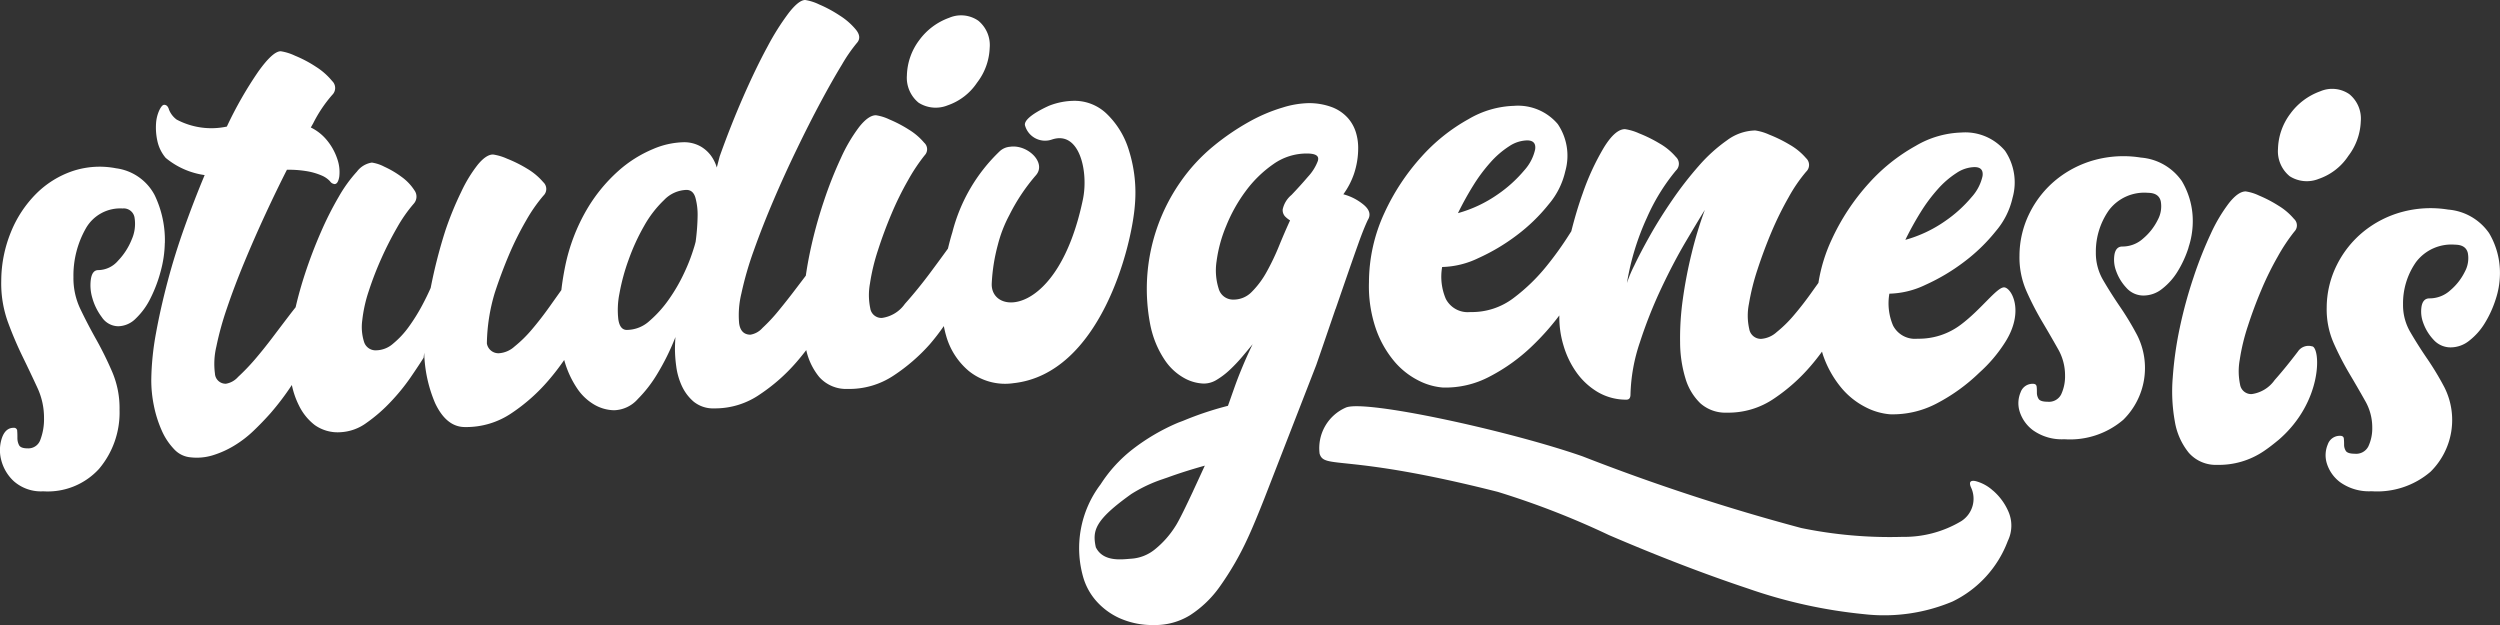 <svg id="Grupo_1844" data-name="Grupo 1844" xmlns="http://www.w3.org/2000/svg" xmlns:xlink="http://www.w3.org/1999/xlink" width="159.984" height="40.003" viewBox="0 0 159.984 40.003">
  <rect x="0" y="0" width="159.984" height="40.003" fill="#333333" stroke="none"/>
  <defs>
    <clipPath id="clip-path">
      <rect id="Rectángulo_231" data-name="Rectángulo 231" width="159.984" height="40.003" fill="#fff"/>
    </clipPath>
  </defs>
  <g id="Grupo_1843" data-name="Grupo 1843" transform="translate(0 0)" clip-path="url(#clip-path)">
    <path id="Trazado_1299" data-name="Trazado 1299" d="M436.785,39.763a3.531,3.531,0,0,0-2.616-1.5,7.017,7.017,0,0,0-2.962.154,6.709,6.709,0,0,0-2.46,1.26,6.461,6.461,0,0,0-1.7,2.132,6.136,6.136,0,0,0-.649,2.73,5.364,5.364,0,0,0,.452,2.282,18.892,18.892,0,0,0,1,1.939q.538.906,1.005,1.737a3.386,3.386,0,0,1,.458,1.712,2.724,2.724,0,0,1-.25,1.209.873.873,0,0,1-.864.469c-.317,0-.511-.066-.582-.189a.735.735,0,0,1-.106-.386,3.828,3.828,0,0,0-.015-.386c-.011-.123-.089-.185-.235-.186a.81.81,0,0,0-.791.543,1.783,1.783,0,0,0-.067,1.212,2.381,2.381,0,0,0,.864,1.221,3.176,3.176,0,0,0,2,.571,5.239,5.239,0,0,0,3.776-1.248,4.65,4.65,0,0,0,.894-5.39,18.376,18.376,0,0,0-1.1-1.83q-.595-.869-1.079-1.7a3.414,3.414,0,0,1-.475-1.786,4.6,4.6,0,0,1,.831-2.711,2.837,2.837,0,0,1,2.5-1.113q.693.007.817.541a1.811,1.811,0,0,1-.195,1.192,3.673,3.673,0,0,1-.925,1.184,1.967,1.967,0,0,1-1.339.519q-.4,0-.5.491a2.052,2.052,0,0,0,.1,1.067,3.08,3.08,0,0,0,.647,1.071,1.458,1.458,0,0,0,1.109.507,1.9,1.9,0,0,0,1.192-.429,4.117,4.117,0,0,0,1-1.129,6.9,6.9,0,0,0,.691-1.517,5.3,5.3,0,0,0,.272-1.559,4.974,4.974,0,0,0-.7-2.689" transform="translate(-277.504 -24.851)" fill="#fff"/>
    <path id="Trazado_1300" data-name="Trazado 1300" d="M284.874,79.873a2.651,2.651,0,0,0-1.107-.608q-.505-.107-.313.375a1.7,1.7,0,0,1-.622,2.191,7.116,7.116,0,0,1-3.752,1,28.091,28.091,0,0,1-6.478-.567,132.171,132.171,0,0,1-14.007-4.591c-4.754-1.655-14.024-3.667-15.155-3.107a2.831,2.831,0,0,0-1.66,2.94c.309,1.024,1.576-.047,11.405,2.446a52.778,52.778,0,0,1,7.109,2.764q4.77,2.048,8.9,3.422a31.993,31.993,0,0,0,7.432,1.64,11.306,11.306,0,0,0,5.652-.807,7.06,7.06,0,0,0,3.544-3.882,2.235,2.235,0,0,0,.043-1.864,3.718,3.718,0,0,0-.989-1.354" transform="translate(-157.334 -48.475)" fill="#fff"/>
    <path id="Trazado_1301" data-name="Trazado 1301" d="M90.294,9.64A5.393,5.393,0,0,0,88.9,7.315a2.964,2.964,0,0,0-2.034-.863,4.489,4.489,0,0,0-1.683.313s-1.63.7-1.549,1.242a1.332,1.332,0,0,0,1.721.924c1.788-.607,2.355,2.076,1.989,3.831-1.585,7.606-5.959,7.448-5.833,5.353a11.616,11.616,0,0,1,.387-2.439,8.44,8.44,0,0,1,.744-1.92,12.22,12.22,0,0,1,1.684-2.528c.723-.8-.518-2-1.64-1.837a1.092,1.092,0,0,0-.67.292,10.883,10.883,0,0,0-3.025,5.176c-.108.349-.2.7-.284,1.05q-.517.717-1.128,1.537-.815,1.093-1.628,2a2.152,2.152,0,0,1-1.471.9.722.722,0,0,1-.743-.614,4.128,4.128,0,0,1-.021-1.58,12.981,12.981,0,0,1,.515-2.144q.376-1.171.864-2.324a19.63,19.63,0,0,1,1.063-2.156,11.649,11.649,0,0,1,1.057-1.587.559.559,0,0,0-.028-.808,4.018,4.018,0,0,0-.978-.836,8.2,8.2,0,0,0-1.254-.656,3.007,3.007,0,0,0-.856-.266q-.475,0-1.067.742A10.267,10.267,0,0,0,71.864,10.1a25.521,25.521,0,0,0-1.106,2.8,28.885,28.885,0,0,0-.873,3.205c-.109.516-.2,1.028-.273,1.536l-.591.778q-.593.785-1.147,1.457a10.639,10.639,0,0,1-1.034,1.109,1.32,1.32,0,0,1-.772.433q-.621-.006-.723-.724a5.871,5.871,0,0,1,.147-1.926,21.045,21.045,0,0,1,.795-2.747q.546-1.537,1.256-3.2t1.5-3.291q.783-1.625,1.528-3.014t1.358-2.392a9.974,9.974,0,0,1,.945-1.368q.333-.363-.046-.845A4.329,4.329,0,0,0,71.791,1,8.146,8.146,0,0,0,70.465.284,3.154,3.154,0,0,0,69.572,0q-.4,0-1.032.8a15.883,15.883,0,0,0-1.374,2.172q-.745,1.369-1.548,3.2T64.1,10.009l-.185.712c-.008-.028-.016-.054-.026-.086a2.488,2.488,0,0,0-.34-.665,2.179,2.179,0,0,0-.67-.6,2.15,2.15,0,0,0-1.094-.268,5.258,5.258,0,0,0-1.959.44,7.9,7.9,0,0,0-2.225,1.41,10.238,10.238,0,0,0-2.016,2.477,11.929,11.929,0,0,0-1.37,3.6c-.123.607-.2,1.115-.246,1.533-.237.333-.482.677-.743,1.046q-.557.785-1.129,1.458a8,8,0,0,1-1.125,1.108,1.649,1.649,0,0,1-.991.431.747.747,0,0,1-.779-.63,11.788,11.788,0,0,1,.507-3.242q.4-1.224.9-2.408a19.675,19.675,0,0,1,1.1-2.206,10.08,10.08,0,0,1,1.112-1.6.588.588,0,0,0-.01-.86,4.06,4.06,0,0,0-1.014-.853,8.3,8.3,0,0,0-1.309-.654,3.364,3.364,0,0,0-.893-.265q-.438,0-.975.651a8.855,8.855,0,0,0-1.058,1.735,20.944,20.944,0,0,0-1.012,2.469,32.49,32.49,0,0,0-.944,3.683c-.156.352-.333.721-.548,1.121a11.9,11.9,0,0,1-.854,1.369,5.721,5.721,0,0,1-1,1.073,1.68,1.68,0,0,1-1.082.43.768.768,0,0,1-.78-.54,3.171,3.171,0,0,1-.115-1.379,8.993,8.993,0,0,1,.421-1.888,20.75,20.75,0,0,1,.807-2.085,21.423,21.423,0,0,1,1.006-1.973,9.318,9.318,0,0,1,1.057-1.513.678.678,0,0,0,.045-.863,3.165,3.165,0,0,0-.814-.854,6.023,6.023,0,0,0-1.108-.654,2.506,2.506,0,0,0-.8-.265,1.475,1.475,0,0,0-.956.578,8.875,8.875,0,0,0-1.149,1.586,21.121,21.121,0,0,0-1.155,2.284q-.561,1.279-1.013,2.652-.354,1.074-.606,2.16c-.12.15-.245.309-.377.482q-.5.656-1.093,1.44T34.33,23.032a13.488,13.488,0,0,1-1.052,1.091,1.324,1.324,0,0,1-.772.433.685.685,0,0,1-.706-.65,4.764,4.764,0,0,1,.09-1.726,19.587,19.587,0,0,1,.683-2.472q.471-1.391,1.108-2.928t1.365-3.108q.689-1.487,1.36-2.808a6.855,6.855,0,0,1,1.193.079,4.137,4.137,0,0,1,1.057.3,1.546,1.546,0,0,1,.508.357.4.4,0,0,0,.291.179q.219,0,.3-.466a2.515,2.515,0,0,0-.117-1.115,3.733,3.733,0,0,0-.736-1.3,3.059,3.059,0,0,0-.967-.74l.151-.265a8.64,8.64,0,0,1,1.224-1.825.613.613,0,0,0-.009-.882,4.323,4.323,0,0,0-1.032-.91,7.821,7.821,0,0,0-1.345-.711,3.311,3.311,0,0,0-.91-.285q-.512-.005-1.457,1.325A24.815,24.815,0,0,0,32.562,8.1a4.744,4.744,0,0,1-3.213-.448,1.461,1.461,0,0,1-.487-.63c-.058-.209-.161-.313-.308-.315-.1,0-.2.115-.313.346a2.391,2.391,0,0,0-.21.843,3.983,3.983,0,0,0,.08,1.1,2.485,2.485,0,0,0,.537,1.108,4.99,4.99,0,0,0,2.494,1.1q-.674,1.61-1.294,3.347t-1.076,3.461q-.456,1.722-.746,3.317a17.648,17.648,0,0,0-.3,2.954,8.087,8.087,0,0,0,.166,1.674,7.531,7.531,0,0,0,.5,1.585,4.1,4.1,0,0,0,.792,1.2,1.612,1.612,0,0,0,1.055.524,3.491,3.491,0,0,0,1.426-.132,6.09,6.09,0,0,0,1.358-.61,7.072,7.072,0,0,0,1.234-.943q.571-.545,1.089-1.127a17.038,17.038,0,0,0,1.376-1.817,5.316,5.316,0,0,0,.463,1.331A3.516,3.516,0,0,0,38.186,27.2a2.545,2.545,0,0,0,1.658.458,3.072,3.072,0,0,0,1.669-.608A9.972,9.972,0,0,0,43.061,25.7a12.878,12.878,0,0,0,1.258-1.548q.537-.784.834-1.259l.039-.326a8.745,8.745,0,0,0,.7,3.235q.715,1.513,1.884,1.526a5.173,5.173,0,0,0,3.042-.913,11.543,11.543,0,0,0,2.322-2.068,14.966,14.966,0,0,0,1.012-1.313l0,.007a6.153,6.153,0,0,0,.822,1.808A3.353,3.353,0,0,0,56.1,25.909a2.619,2.619,0,0,0,1.239.344,2.1,2.1,0,0,0,1.523-.719,8.313,8.313,0,0,0,1.24-1.6,15.1,15.1,0,0,0,1.157-2.339l.01-.039c-.016.252-.029.5-.031.733a8.369,8.369,0,0,0,.08,1.139,4.319,4.319,0,0,0,.353,1.253,2.954,2.954,0,0,0,.757,1.017,1.976,1.976,0,0,0,1.329.436,5.035,5.035,0,0,0,2.932-.907,11.542,11.542,0,0,0,2.323-2.052c.215-.247.424-.506.628-.772a4.129,4.129,0,0,0,.824,1.715,2.3,2.3,0,0,0,1.819.771,5.115,5.115,0,0,0,2.969-.87,11.7,11.7,0,0,0,2.285-1.978,13.913,13.913,0,0,0,.907-1.174c.04.2.083.4.139.589A4.551,4.551,0,0,0,80.04,23.74a3.7,3.7,0,0,0,2.858.781c5.525-.6,7.57-8.684,7.773-11.413a9,9,0,0,0-.377-3.468M62.561,15.47c-.051.2-.089.33-.114.4a11.378,11.378,0,0,1-.6,1.554,10.914,10.914,0,0,1-.986,1.716,7.456,7.456,0,0,1-1.256,1.4,2.169,2.169,0,0,1-1.449.573q-.438,0-.541-.667a5.307,5.307,0,0,1,.072-1.67,13.011,13.011,0,0,1,.588-2.162,13.427,13.427,0,0,1,.99-2.157A7.018,7.018,0,0,1,60.542,12.8a2.07,2.07,0,0,1,1.432-.647c.292,0,.486.177.579.52a4.161,4.161,0,0,1,.135,1.14,14.052,14.052,0,0,1-.126,1.652" transform="translate(-18.045 0)" fill="#fff"/>
    <path id="Trazado_1302" data-name="Trazado 1302" d="M380.892,34.481a5.275,5.275,0,0,0,.272-1.559,4.97,4.97,0,0,0-.7-2.689,3.531,3.531,0,0,0-2.616-1.5,7.016,7.016,0,0,0-2.962.154,6.71,6.71,0,0,0-2.461,1.26,6.457,6.457,0,0,0-1.7,2.132,6.131,6.131,0,0,0-.649,2.73,5.36,5.36,0,0,0,.452,2.282,18.971,18.971,0,0,0,1,1.939q.539.907,1.006,1.737a3.38,3.38,0,0,1,.458,1.712,2.714,2.714,0,0,1-.25,1.21.873.873,0,0,1-.863.468c-.317,0-.511-.066-.583-.189a.741.741,0,0,1-.106-.387c0-.134,0-.263-.015-.386s-.089-.185-.236-.186a.809.809,0,0,0-.791.543,1.785,1.785,0,0,0-.067,1.212,2.379,2.379,0,0,0,.865,1.221,3.172,3.172,0,0,0,2,.571,5.239,5.239,0,0,0,3.776-1.248,4.652,4.652,0,0,0,.895-5.39,18.288,18.288,0,0,0-1.1-1.83q-.594-.869-1.079-1.7a3.418,3.418,0,0,1-.475-1.786A4.594,4.594,0,0,1,375.8,32.1a2.837,2.837,0,0,1,2.5-1.113q.694.007.817.542a1.811,1.811,0,0,1-.194,1.192,3.683,3.683,0,0,1-.926,1.184,1.966,1.966,0,0,1-1.339.519q-.4,0-.5.491a2.052,2.052,0,0,0,.1,1.067,3.075,3.075,0,0,0,.647,1.071,1.458,1.458,0,0,0,1.109.507,1.908,1.908,0,0,0,1.192-.429,4.117,4.117,0,0,0,1-1.129,6.9,6.9,0,0,0,.691-1.517" transform="translate(-240.842 -18.648)" fill="#fff"/>
    <path id="Trazado_1303" data-name="Trazado 1303" d="M10.55,35.454a6.661,6.661,0,0,0-.658-3.081,3.269,3.269,0,0,0-2.465-1.709,5.489,5.489,0,0,0-2.794.183A6.051,6.051,0,0,0,2.308,32.3,7.389,7.389,0,0,0,.7,34.744,8.306,8.306,0,0,0,.08,37.875,7.278,7.278,0,0,0,.5,40.489a23.565,23.565,0,0,0,.943,2.221q.506,1.038.945,1.989a4.527,4.527,0,0,1,.429,1.962,3.71,3.71,0,0,1-.238,1.387.81.81,0,0,1-.816.539c-.3,0-.482-.074-.549-.216a.985.985,0,0,1-.1-.443c0-.154,0-.3-.013-.443a.2.2,0,0,0-.222-.213q-.517-.005-.747.624a2.457,2.457,0,0,0-.066,1.389,2.776,2.776,0,0,0,.813,1.4,2.625,2.625,0,0,0,1.889.651A4.444,4.444,0,0,0,6.337,49.9,5.583,5.583,0,0,0,7.65,46.121a5.89,5.89,0,0,0-.458-2.4,22.115,22.115,0,0,0-1.03-2.095q-.559-.995-1.015-1.948A4.562,4.562,0,0,1,4.7,37.627a6.1,6.1,0,0,1,.789-3.109,2.527,2.527,0,0,1,2.357-1.282.7.7,0,0,1,.769.619,2.471,2.471,0,0,1-.186,1.366,4.227,4.227,0,0,1-.876,1.359,1.691,1.691,0,0,1-1.264.6q-.38,0-.471.564a2.835,2.835,0,0,0,.091,1.223,3.723,3.723,0,0,0,.608,1.227,1.282,1.282,0,0,0,1.046.579,1.619,1.619,0,0,0,1.125-.494,4.565,4.565,0,0,0,.944-1.3,8.88,8.88,0,0,0,.655-1.741,7.275,7.275,0,0,0,.259-1.788" transform="translate(0 -19.895)" fill="#fff"/>
    <path id="Trazado_1304" data-name="Trazado 1304" d="M291.578,31.015c-.467,0-1.462,1.41-2.753,2.378a4.443,4.443,0,0,1-2.786.908,1.576,1.576,0,0,1-1.563-.841,3.617,3.617,0,0,1-.236-2.041,5.6,5.6,0,0,0,2.308-.564,12.761,12.761,0,0,0,2.463-1.463,11.257,11.257,0,0,0,2.047-1.982,4.941,4.941,0,0,0,1.063-2.119,3.614,3.614,0,0,0-.481-3.017,3.332,3.332,0,0,0-2.8-1.167,6.088,6.088,0,0,0-2.913.852,11.6,11.6,0,0,0-3,2.394,14.177,14.177,0,0,0-2.374,3.594,10.362,10.362,0,0,0-.854,2.782c-.138.191-.276.383-.419.585q-.556.785-1.129,1.458a8,8,0,0,1-1.126,1.109,1.648,1.648,0,0,1-.991.43.753.753,0,0,1-.761-.63,3.842,3.842,0,0,1-.02-1.612,14.658,14.658,0,0,1,.552-2.21q.4-1.224.9-2.408a21.116,21.116,0,0,1,1.1-2.223,9.793,9.793,0,0,1,1.113-1.619.59.59,0,0,0-.009-.861,3.949,3.949,0,0,0-1.033-.853,8.919,8.919,0,0,0-1.327-.654,3.313,3.313,0,0,0-.893-.266,3.12,3.12,0,0,0-1.8.625,10.1,10.1,0,0,0-1.807,1.635,22.725,22.725,0,0,0-1.7,2.187q-.815,1.186-1.43,2.281t-1.006,1.919a7.924,7.924,0,0,0-.467,1.115,16.356,16.356,0,0,1,1.284-4.193,12.738,12.738,0,0,1,1.857-3.011.592.592,0,0,0-.009-.864,3.939,3.939,0,0,0-1.033-.855,8.826,8.826,0,0,0-1.327-.656,3.345,3.345,0,0,0-.893-.267q-.622-.006-1.346,1.162a15.82,15.82,0,0,0-1.363,2.943c-.275.763-.516,1.576-.731,2.431-.038.058-.076.117-.117.182a21.178,21.178,0,0,1-1.464,2.042,11.862,11.862,0,0,1-2.1,2.036,4.4,4.4,0,0,1-2.786.908,1.577,1.577,0,0,1-1.563-.842,3.612,3.612,0,0,1-.235-2.041,5.606,5.606,0,0,0,2.307-.564,12.761,12.761,0,0,0,2.463-1.463,11.258,11.258,0,0,0,2.047-1.982,4.94,4.94,0,0,0,1.063-2.12,3.613,3.613,0,0,0-.481-3.017,3.331,3.331,0,0,0-2.8-1.167,6.084,6.084,0,0,0-2.913.852,11.581,11.581,0,0,0-3,2.394,14.168,14.168,0,0,0-2.374,3.594,10.6,10.6,0,0,0-.995,4.453,8.382,8.382,0,0,0,.445,2.98,6.622,6.622,0,0,0,1.167,2.068,4.932,4.932,0,0,0,1.541,1.228,4.122,4.122,0,0,0,1.567.457,6.018,6.018,0,0,0,3-.7,11.634,11.634,0,0,0,2.724-1.956,16.021,16.021,0,0,0,1.738-1.957c0,.029,0,.059,0,.088a6.214,6.214,0,0,0,.274,1.858,5.75,5.75,0,0,0,.823,1.7,4.487,4.487,0,0,0,1.339,1.244,3.579,3.579,0,0,0,1.859.5c.17,0,.257-.107.259-.328a11.189,11.189,0,0,1,.6-3.337,29.38,29.38,0,0,1,1.368-3.457q.784-1.664,1.583-3.015t1.207-2.008a25.261,25.261,0,0,0-.85,2.8,28.84,28.84,0,0,0-.559,2.915,17.739,17.739,0,0,0-.174,2.754,8.047,8.047,0,0,0,.342,2.317,3.648,3.648,0,0,0,.952,1.59,2.411,2.411,0,0,0,1.693.6,5.177,5.177,0,0,0,3.042-.913,11.543,11.543,0,0,0,2.322-2.069c.253-.292.495-.6.73-.922.027.084.048.174.078.256a6.629,6.629,0,0,0,1.167,2.068,4.925,4.925,0,0,0,1.541,1.228,4.126,4.126,0,0,0,1.566.457,6.025,6.025,0,0,0,3-.7A11.635,11.635,0,0,0,290,36.471a9.216,9.216,0,0,0,1.624-1.906c1.309-2.022.418-3.545-.046-3.55m-5.348-4.793a10.382,10.382,0,0,1,1.111-1.494,5.73,5.73,0,0,1,1.2-1.035,2.148,2.148,0,0,1,1.155-.374q.584.006.506.575a2.943,2.943,0,0,1-.689,1.333,8.47,8.47,0,0,1-1.7,1.543,8.325,8.325,0,0,1-2.552,1.205q.448-.913.968-1.753M257.6,24.513a10.4,10.4,0,0,1,1.111-1.494,5.737,5.737,0,0,1,1.2-1.035,2.149,2.149,0,0,1,1.155-.374q.584.006.506.575a2.942,2.942,0,0,1-.689,1.333,8.48,8.48,0,0,1-1.7,1.543,8.331,8.331,0,0,1-2.551,1.205q.447-.913.968-1.753" transform="translate(-163.332 -12.626)" fill="#fff"/>
    <path id="Trazado_1305" data-name="Trazado 1305" d="M407.168,45.012a.816.816,0,0,0-.925.327h0c-.5.656-.991,1.267-1.486,1.822a2.152,2.152,0,0,1-1.471.9.722.722,0,0,1-.743-.614,4.128,4.128,0,0,1-.021-1.58,12.963,12.963,0,0,1,.515-2.144q.377-1.17.864-2.323a19.606,19.606,0,0,1,1.063-2.156,11.671,11.671,0,0,1,1.057-1.587.559.559,0,0,0-.028-.808,4.02,4.02,0,0,0-.979-.836,8.192,8.192,0,0,0-1.254-.656,3.021,3.021,0,0,0-.856-.266q-.475,0-1.067.742a10.253,10.253,0,0,0-1.171,1.972,25.537,25.537,0,0,0-1.106,2.8,28.722,28.722,0,0,0-.873,3.2,23.071,23.071,0,0,0-.453,3.209,10.832,10.832,0,0,0,.137,2.812,4.274,4.274,0,0,0,.893,1.993,2.3,2.3,0,0,0,1.819.771,5.114,5.114,0,0,0,2.968-.871c.347-.232.659-.483.969-.737,2.817-2.437,2.679-5.813,2.15-5.977" transform="translate(-259.193 -22.842)" fill="#fff"/>
    <path id="Trazado_1306" data-name="Trazado 1306" d="M422.082,20.6a3.86,3.86,0,0,0,.808-2.215,2.018,2.018,0,0,0-.731-1.752,1.935,1.935,0,0,0-1.862-.184,4.068,4.068,0,0,0-1.914,1.432,3.908,3.908,0,0,0-.79,2.251,2.06,2.06,0,0,0,.75,1.752,2.036,2.036,0,0,0,1.862.167,3.7,3.7,0,0,0,1.878-1.45" transform="translate(-271.816 -10.606)" fill="#fff"/>
    <path id="Trazado_1307" data-name="Trazado 1307" d="M214.211,32.085q.4-1.161.777-2.249t.7-1.991q.322-.9.585-1.455.3-.477-.23-.945a3.387,3.387,0,0,0-1.336-.7,4.926,4.926,0,0,0,.675-1.288,5.178,5.178,0,0,0,.275-1.7,3.357,3.357,0,0,0-.138-.945,2.488,2.488,0,0,0-.506-.93,2.608,2.608,0,0,0-.987-.694,4.176,4.176,0,0,0-1.58-.275,5.968,5.968,0,0,0-1.622.28,10.518,10.518,0,0,0-2.125.9,15.392,15.392,0,0,0-2.3,1.567,11.309,11.309,0,0,0-2.1,2.272,11.963,11.963,0,0,0-1.927,9.26c.026.115.051.232.083.34a6.135,6.135,0,0,0,.864,1.877,3.6,3.6,0,0,0,1.185,1.085,2.737,2.737,0,0,0,1.284.364,1.58,1.58,0,0,0,.83-.25,4.9,4.9,0,0,0,.834-.639,10.077,10.077,0,0,0,.781-.824q.372-.44.671-.807-.414.847-.829,1.878c-.277.688-.475,1.3-.752,2.064l-.043.013a20.8,20.8,0,0,0-2.787.931c-.145.059-.294.107-.437.17a13.075,13.075,0,0,0-2.814,1.654,8.964,8.964,0,0,0-2.065,2.254,6.757,6.757,0,0,0-1.089,6.04,3.985,3.985,0,0,0,.777,1.395,4.438,4.438,0,0,0,1.461,1.106,5.141,5.141,0,0,0,2.24.467,4.275,4.275,0,0,0,2.325-.624,6.94,6.94,0,0,0,1.932-1.867,18.881,18.881,0,0,0,1.741-3.015c.3-.638.7-1.606,1.092-2.6l3.315-8.526c.151-.434.308-.888.478-1.384l.758-2.212M205.1,43.723v0h0c-.422.9-.887,1.871-1.125,2.241a6,6,0,0,1-1.322,1.5,2.668,2.668,0,0,1-1.5.6c-.527.032-1.805.259-2.287-.735-.224-1.058-.084-1.719,2.268-3.4a9.221,9.221,0,0,1,2.033-.96c.093-.035.195-.066.289-.1.712-.26,1.468-.5,2.277-.728.038-.01.072-.022.11-.032-.157.339-.441.962-.746,1.616m7.988-21.138a3.048,3.048,0,0,1-.636,1.029q-.5.587-1.061,1.173a1.652,1.652,0,0,0-.561.919.6.6,0,0,0,.142.445,1.69,1.69,0,0,0,.329.263q-.339.737-.7,1.62a15.04,15.04,0,0,1-.789,1.657,5.653,5.653,0,0,1-.951,1.285,1.613,1.613,0,0,1-1.183.506.953.953,0,0,1-.95-.712,3.871,3.871,0,0,1-.13-1.74,8.785,8.785,0,0,1,.611-2.25,10.015,10.015,0,0,1,1.255-2.244,7.555,7.555,0,0,1,1.765-1.721,3.681,3.681,0,0,1,2.178-.681q.809.008.676.451" transform="translate(-128.742 -12.312)" fill="#fff"/>
    <path id="Trazado_1308" data-name="Trazado 1308" d="M167,8.415a2.036,2.036,0,0,0,1.862.167,3.7,3.7,0,0,0,1.878-1.45,3.858,3.858,0,0,0,.808-2.215,2.018,2.018,0,0,0-.731-1.752,1.935,1.935,0,0,0-1.862-.184,4.066,4.066,0,0,0-1.914,1.432,3.91,3.91,0,0,0-.79,2.25A2.06,2.06,0,0,0,167,8.415" transform="translate(-108.215 -1.842)" fill="#fff"/>
  </g>
</svg>
